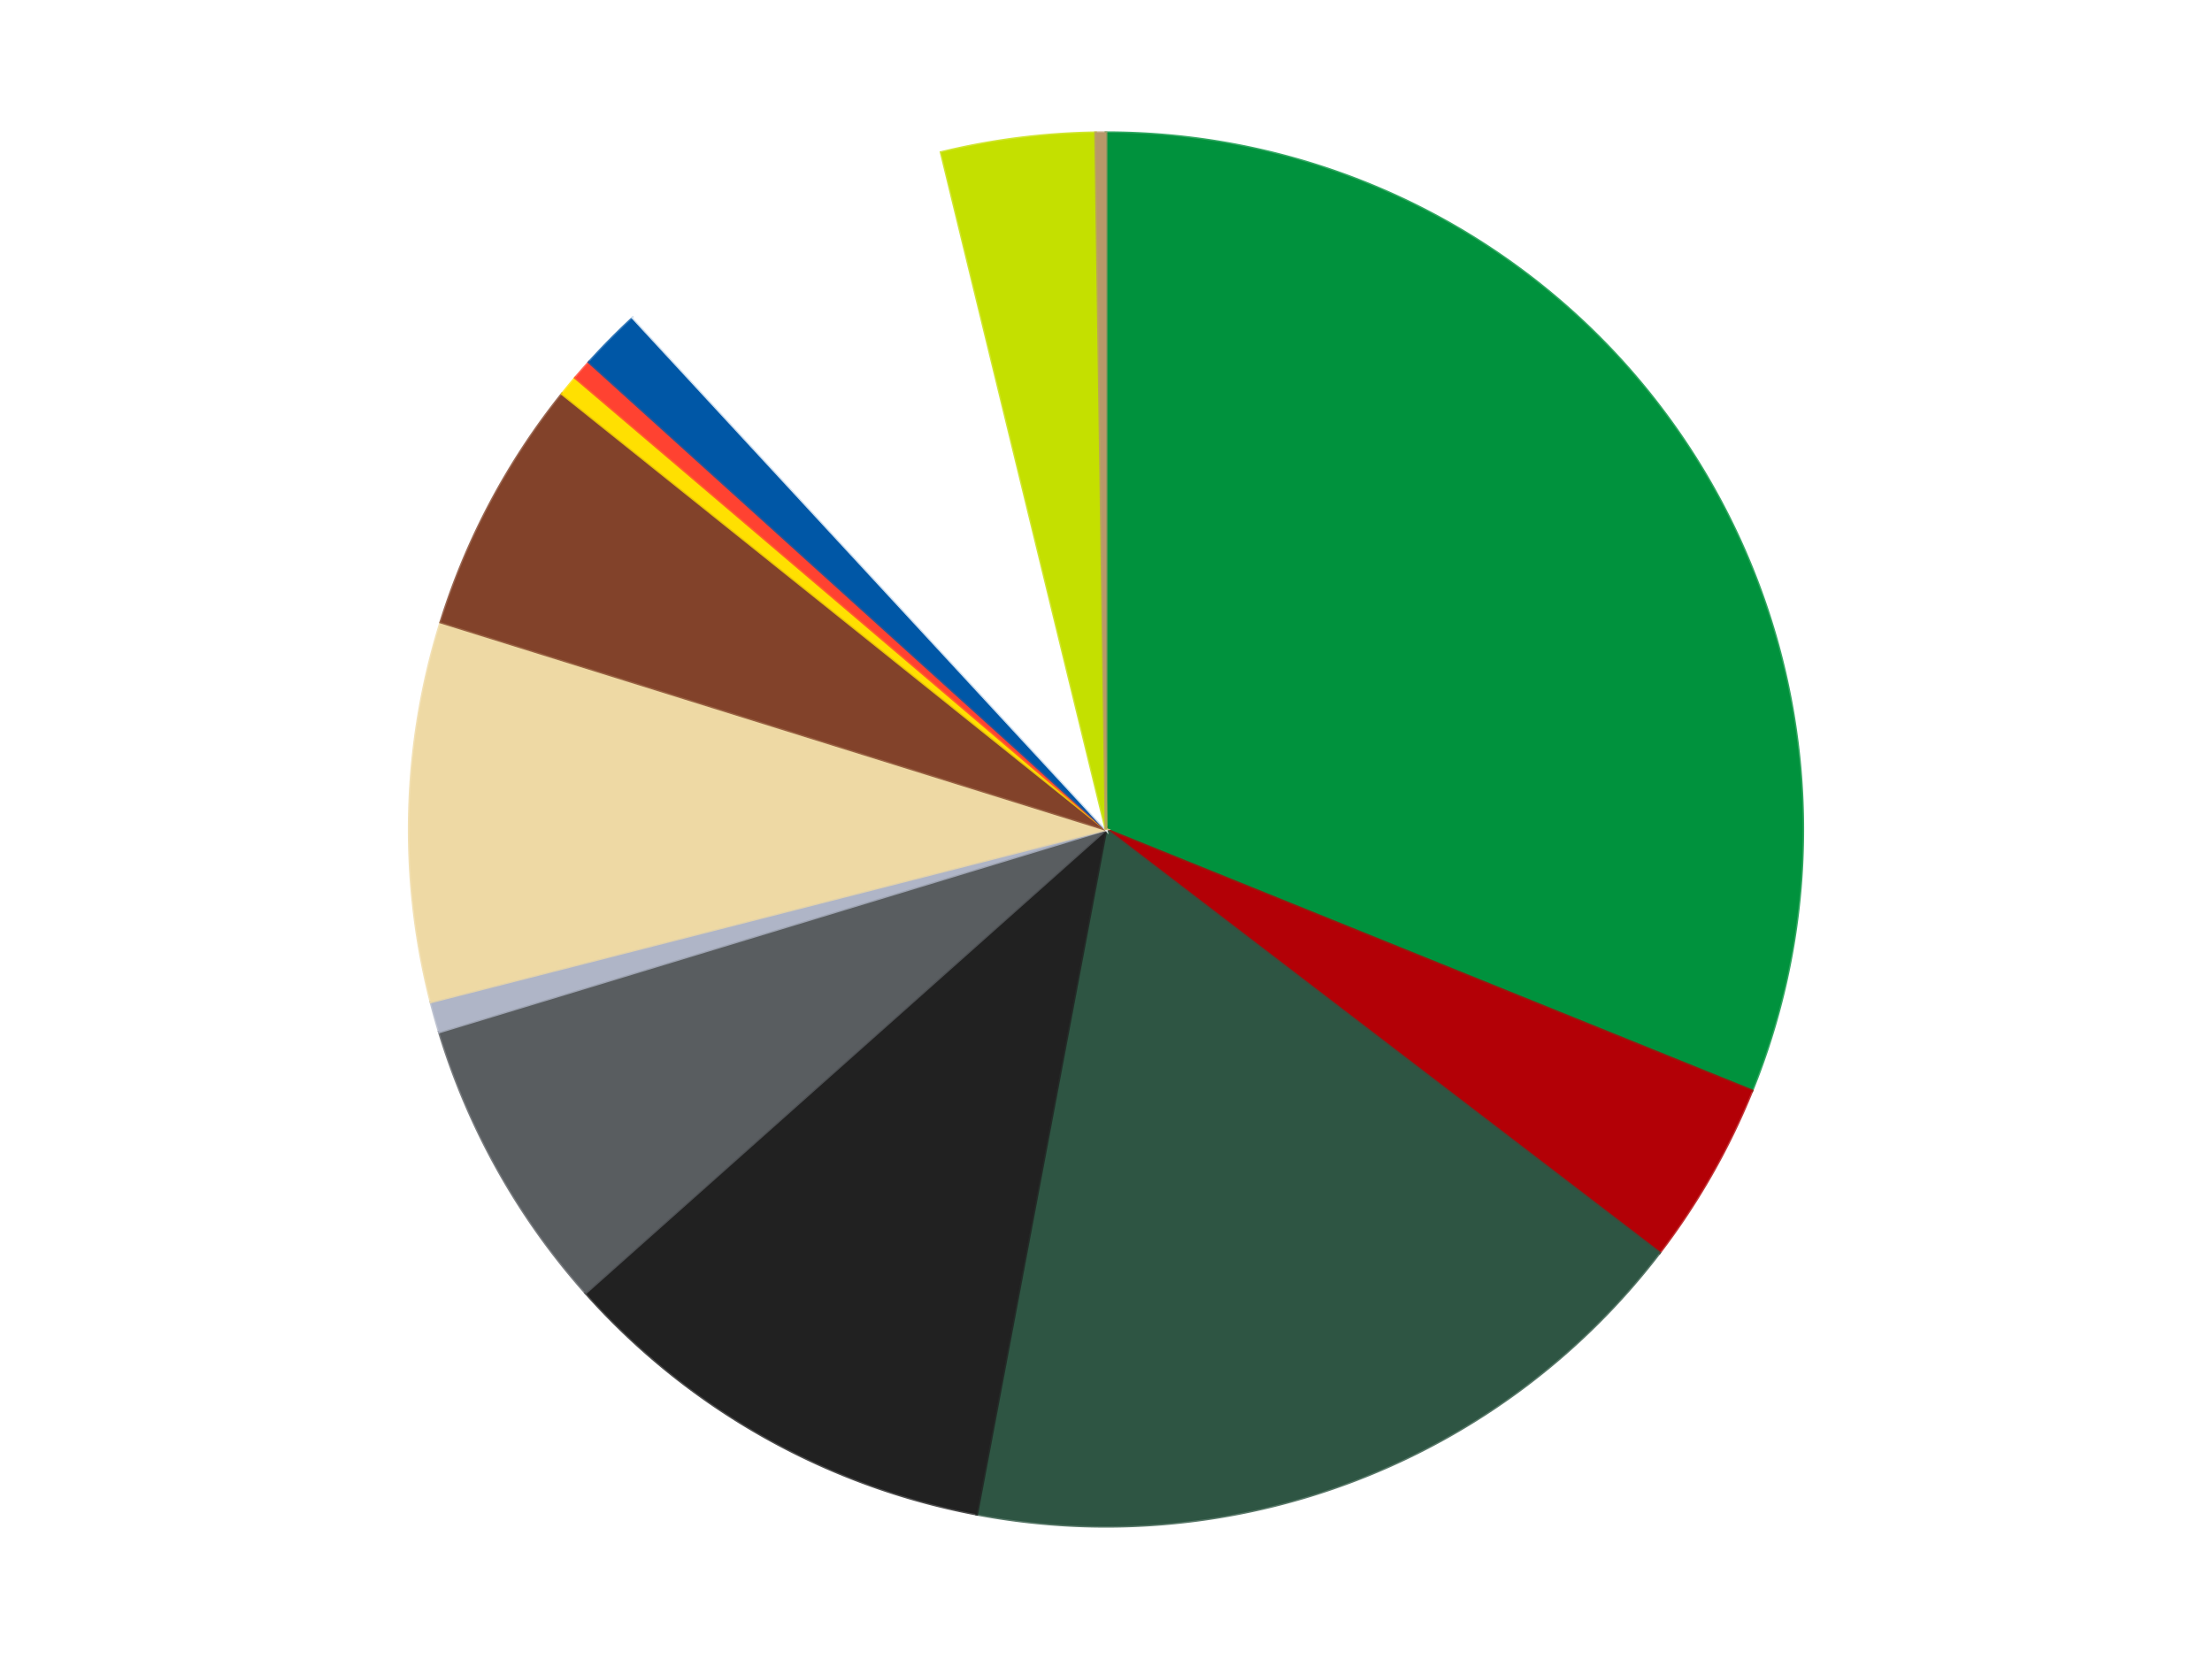 <?xml version='1.0' encoding='utf-8'?>
<svg xmlns="http://www.w3.org/2000/svg" xmlns:xlink="http://www.w3.org/1999/xlink" id="chart-6afa3741-faf4-4832-9c83-d2c52b764578" class="pygal-chart" viewBox="0 0 800 600"><!--Generated with pygal 3.0.4 (lxml) ©Kozea 2012-2016 on 2024-07-03--><!--http://pygal.org--><!--http://github.com/Kozea/pygal--><defs><style type="text/css">#chart-6afa3741-faf4-4832-9c83-d2c52b764578{-webkit-user-select:none;-webkit-font-smoothing:antialiased;font-family:Consolas,"Liberation Mono",Menlo,Courier,monospace}#chart-6afa3741-faf4-4832-9c83-d2c52b764578 .title{font-family:Consolas,"Liberation Mono",Menlo,Courier,monospace;font-size:16px}#chart-6afa3741-faf4-4832-9c83-d2c52b764578 .legends .legend text{font-family:Consolas,"Liberation Mono",Menlo,Courier,monospace;font-size:14px}#chart-6afa3741-faf4-4832-9c83-d2c52b764578 .axis text{font-family:Consolas,"Liberation Mono",Menlo,Courier,monospace;font-size:10px}#chart-6afa3741-faf4-4832-9c83-d2c52b764578 .axis text.major{font-family:Consolas,"Liberation Mono",Menlo,Courier,monospace;font-size:10px}#chart-6afa3741-faf4-4832-9c83-d2c52b764578 .text-overlay text.value{font-family:Consolas,"Liberation Mono",Menlo,Courier,monospace;font-size:16px}#chart-6afa3741-faf4-4832-9c83-d2c52b764578 .text-overlay text.label{font-family:Consolas,"Liberation Mono",Menlo,Courier,monospace;font-size:10px}#chart-6afa3741-faf4-4832-9c83-d2c52b764578 .tooltip{font-family:Consolas,"Liberation Mono",Menlo,Courier,monospace;font-size:14px}#chart-6afa3741-faf4-4832-9c83-d2c52b764578 text.no_data{font-family:Consolas,"Liberation Mono",Menlo,Courier,monospace;font-size:64px}
#chart-6afa3741-faf4-4832-9c83-d2c52b764578{background-color:transparent}#chart-6afa3741-faf4-4832-9c83-d2c52b764578 path,#chart-6afa3741-faf4-4832-9c83-d2c52b764578 line,#chart-6afa3741-faf4-4832-9c83-d2c52b764578 rect,#chart-6afa3741-faf4-4832-9c83-d2c52b764578 circle{-webkit-transition:150ms;-moz-transition:150ms;transition:150ms}#chart-6afa3741-faf4-4832-9c83-d2c52b764578 .graph &gt; .background{fill:transparent}#chart-6afa3741-faf4-4832-9c83-d2c52b764578 .plot &gt; .background{fill:transparent}#chart-6afa3741-faf4-4832-9c83-d2c52b764578 .graph{fill:rgba(0,0,0,.87)}#chart-6afa3741-faf4-4832-9c83-d2c52b764578 text.no_data{fill:rgba(0,0,0,1)}#chart-6afa3741-faf4-4832-9c83-d2c52b764578 .title{fill:rgba(0,0,0,1)}#chart-6afa3741-faf4-4832-9c83-d2c52b764578 .legends .legend text{fill:rgba(0,0,0,.87)}#chart-6afa3741-faf4-4832-9c83-d2c52b764578 .legends .legend:hover text{fill:rgba(0,0,0,1)}#chart-6afa3741-faf4-4832-9c83-d2c52b764578 .axis .line{stroke:rgba(0,0,0,1)}#chart-6afa3741-faf4-4832-9c83-d2c52b764578 .axis .guide.line{stroke:rgba(0,0,0,.54)}#chart-6afa3741-faf4-4832-9c83-d2c52b764578 .axis .major.line{stroke:rgba(0,0,0,.87)}#chart-6afa3741-faf4-4832-9c83-d2c52b764578 .axis text.major{fill:rgba(0,0,0,1)}#chart-6afa3741-faf4-4832-9c83-d2c52b764578 .axis.y .guides:hover .guide.line,#chart-6afa3741-faf4-4832-9c83-d2c52b764578 .line-graph .axis.x .guides:hover .guide.line,#chart-6afa3741-faf4-4832-9c83-d2c52b764578 .stackedline-graph .axis.x .guides:hover .guide.line,#chart-6afa3741-faf4-4832-9c83-d2c52b764578 .xy-graph .axis.x .guides:hover .guide.line{stroke:rgba(0,0,0,1)}#chart-6afa3741-faf4-4832-9c83-d2c52b764578 .axis .guides:hover text{fill:rgba(0,0,0,1)}#chart-6afa3741-faf4-4832-9c83-d2c52b764578 .reactive{fill-opacity:1.0;stroke-opacity:.8;stroke-width:1}#chart-6afa3741-faf4-4832-9c83-d2c52b764578 .ci{stroke:rgba(0,0,0,.87)}#chart-6afa3741-faf4-4832-9c83-d2c52b764578 .reactive.active,#chart-6afa3741-faf4-4832-9c83-d2c52b764578 .active .reactive{fill-opacity:0.6;stroke-opacity:.9;stroke-width:4}#chart-6afa3741-faf4-4832-9c83-d2c52b764578 .ci .reactive.active{stroke-width:1.5}#chart-6afa3741-faf4-4832-9c83-d2c52b764578 .series text{fill:rgba(0,0,0,1)}#chart-6afa3741-faf4-4832-9c83-d2c52b764578 .tooltip rect{fill:transparent;stroke:rgba(0,0,0,1);-webkit-transition:opacity 150ms;-moz-transition:opacity 150ms;transition:opacity 150ms}#chart-6afa3741-faf4-4832-9c83-d2c52b764578 .tooltip .label{fill:rgba(0,0,0,.87)}#chart-6afa3741-faf4-4832-9c83-d2c52b764578 .tooltip .label{fill:rgba(0,0,0,.87)}#chart-6afa3741-faf4-4832-9c83-d2c52b764578 .tooltip .legend{font-size:.8em;fill:rgba(0,0,0,.54)}#chart-6afa3741-faf4-4832-9c83-d2c52b764578 .tooltip .x_label{font-size:.6em;fill:rgba(0,0,0,1)}#chart-6afa3741-faf4-4832-9c83-d2c52b764578 .tooltip .xlink{font-size:.5em;text-decoration:underline}#chart-6afa3741-faf4-4832-9c83-d2c52b764578 .tooltip .value{font-size:1.5em}#chart-6afa3741-faf4-4832-9c83-d2c52b764578 .bound{font-size:.5em}#chart-6afa3741-faf4-4832-9c83-d2c52b764578 .max-value{font-size:.75em;fill:rgba(0,0,0,.54)}#chart-6afa3741-faf4-4832-9c83-d2c52b764578 .map-element{fill:transparent;stroke:rgba(0,0,0,.54) !important}#chart-6afa3741-faf4-4832-9c83-d2c52b764578 .map-element .reactive{fill-opacity:inherit;stroke-opacity:inherit}#chart-6afa3741-faf4-4832-9c83-d2c52b764578 .color-0,#chart-6afa3741-faf4-4832-9c83-d2c52b764578 .color-0 a:visited{stroke:#F44336;fill:#F44336}#chart-6afa3741-faf4-4832-9c83-d2c52b764578 .color-1,#chart-6afa3741-faf4-4832-9c83-d2c52b764578 .color-1 a:visited{stroke:#3F51B5;fill:#3F51B5}#chart-6afa3741-faf4-4832-9c83-d2c52b764578 .color-2,#chart-6afa3741-faf4-4832-9c83-d2c52b764578 .color-2 a:visited{stroke:#009688;fill:#009688}#chart-6afa3741-faf4-4832-9c83-d2c52b764578 .color-3,#chart-6afa3741-faf4-4832-9c83-d2c52b764578 .color-3 a:visited{stroke:#FFC107;fill:#FFC107}#chart-6afa3741-faf4-4832-9c83-d2c52b764578 .color-4,#chart-6afa3741-faf4-4832-9c83-d2c52b764578 .color-4 a:visited{stroke:#FF5722;fill:#FF5722}#chart-6afa3741-faf4-4832-9c83-d2c52b764578 .color-5,#chart-6afa3741-faf4-4832-9c83-d2c52b764578 .color-5 a:visited{stroke:#9C27B0;fill:#9C27B0}#chart-6afa3741-faf4-4832-9c83-d2c52b764578 .color-6,#chart-6afa3741-faf4-4832-9c83-d2c52b764578 .color-6 a:visited{stroke:#03A9F4;fill:#03A9F4}#chart-6afa3741-faf4-4832-9c83-d2c52b764578 .color-7,#chart-6afa3741-faf4-4832-9c83-d2c52b764578 .color-7 a:visited{stroke:#8BC34A;fill:#8BC34A}#chart-6afa3741-faf4-4832-9c83-d2c52b764578 .color-8,#chart-6afa3741-faf4-4832-9c83-d2c52b764578 .color-8 a:visited{stroke:#FF9800;fill:#FF9800}#chart-6afa3741-faf4-4832-9c83-d2c52b764578 .color-9,#chart-6afa3741-faf4-4832-9c83-d2c52b764578 .color-9 a:visited{stroke:#E91E63;fill:#E91E63}#chart-6afa3741-faf4-4832-9c83-d2c52b764578 .color-10,#chart-6afa3741-faf4-4832-9c83-d2c52b764578 .color-10 a:visited{stroke:#2196F3;fill:#2196F3}#chart-6afa3741-faf4-4832-9c83-d2c52b764578 .color-11,#chart-6afa3741-faf4-4832-9c83-d2c52b764578 .color-11 a:visited{stroke:#4CAF50;fill:#4CAF50}#chart-6afa3741-faf4-4832-9c83-d2c52b764578 .color-12,#chart-6afa3741-faf4-4832-9c83-d2c52b764578 .color-12 a:visited{stroke:#FFEB3B;fill:#FFEB3B}#chart-6afa3741-faf4-4832-9c83-d2c52b764578 .color-13,#chart-6afa3741-faf4-4832-9c83-d2c52b764578 .color-13 a:visited{stroke:#673AB7;fill:#673AB7}#chart-6afa3741-faf4-4832-9c83-d2c52b764578 .text-overlay .color-0 text{fill:black}#chart-6afa3741-faf4-4832-9c83-d2c52b764578 .text-overlay .color-1 text{fill:black}#chart-6afa3741-faf4-4832-9c83-d2c52b764578 .text-overlay .color-2 text{fill:black}#chart-6afa3741-faf4-4832-9c83-d2c52b764578 .text-overlay .color-3 text{fill:black}#chart-6afa3741-faf4-4832-9c83-d2c52b764578 .text-overlay .color-4 text{fill:black}#chart-6afa3741-faf4-4832-9c83-d2c52b764578 .text-overlay .color-5 text{fill:black}#chart-6afa3741-faf4-4832-9c83-d2c52b764578 .text-overlay .color-6 text{fill:black}#chart-6afa3741-faf4-4832-9c83-d2c52b764578 .text-overlay .color-7 text{fill:black}#chart-6afa3741-faf4-4832-9c83-d2c52b764578 .text-overlay .color-8 text{fill:black}#chart-6afa3741-faf4-4832-9c83-d2c52b764578 .text-overlay .color-9 text{fill:black}#chart-6afa3741-faf4-4832-9c83-d2c52b764578 .text-overlay .color-10 text{fill:black}#chart-6afa3741-faf4-4832-9c83-d2c52b764578 .text-overlay .color-11 text{fill:black}#chart-6afa3741-faf4-4832-9c83-d2c52b764578 .text-overlay .color-12 text{fill:black}#chart-6afa3741-faf4-4832-9c83-d2c52b764578 .text-overlay .color-13 text{fill:black}
#chart-6afa3741-faf4-4832-9c83-d2c52b764578 text.no_data{text-anchor:middle}#chart-6afa3741-faf4-4832-9c83-d2c52b764578 .guide.line{fill:none}#chart-6afa3741-faf4-4832-9c83-d2c52b764578 .centered{text-anchor:middle}#chart-6afa3741-faf4-4832-9c83-d2c52b764578 .title{text-anchor:middle}#chart-6afa3741-faf4-4832-9c83-d2c52b764578 .legends .legend text{fill-opacity:1}#chart-6afa3741-faf4-4832-9c83-d2c52b764578 .axis.x text{text-anchor:middle}#chart-6afa3741-faf4-4832-9c83-d2c52b764578 .axis.x:not(.web) text[transform]{text-anchor:start}#chart-6afa3741-faf4-4832-9c83-d2c52b764578 .axis.x:not(.web) text[transform].backwards{text-anchor:end}#chart-6afa3741-faf4-4832-9c83-d2c52b764578 .axis.y text{text-anchor:end}#chart-6afa3741-faf4-4832-9c83-d2c52b764578 .axis.y text[transform].backwards{text-anchor:start}#chart-6afa3741-faf4-4832-9c83-d2c52b764578 .axis.y2 text{text-anchor:start}#chart-6afa3741-faf4-4832-9c83-d2c52b764578 .axis.y2 text[transform].backwards{text-anchor:end}#chart-6afa3741-faf4-4832-9c83-d2c52b764578 .axis .guide.line{stroke-dasharray:4,4;stroke:black}#chart-6afa3741-faf4-4832-9c83-d2c52b764578 .axis .major.guide.line{stroke-dasharray:6,6;stroke:black}#chart-6afa3741-faf4-4832-9c83-d2c52b764578 .horizontal .axis.y .guide.line,#chart-6afa3741-faf4-4832-9c83-d2c52b764578 .horizontal .axis.y2 .guide.line,#chart-6afa3741-faf4-4832-9c83-d2c52b764578 .vertical .axis.x .guide.line{opacity:0}#chart-6afa3741-faf4-4832-9c83-d2c52b764578 .horizontal .axis.always_show .guide.line,#chart-6afa3741-faf4-4832-9c83-d2c52b764578 .vertical .axis.always_show .guide.line{opacity:1 !important}#chart-6afa3741-faf4-4832-9c83-d2c52b764578 .axis.y .guides:hover .guide.line,#chart-6afa3741-faf4-4832-9c83-d2c52b764578 .axis.y2 .guides:hover .guide.line,#chart-6afa3741-faf4-4832-9c83-d2c52b764578 .axis.x .guides:hover .guide.line{opacity:1}#chart-6afa3741-faf4-4832-9c83-d2c52b764578 .axis .guides:hover text{opacity:1}#chart-6afa3741-faf4-4832-9c83-d2c52b764578 .nofill{fill:none}#chart-6afa3741-faf4-4832-9c83-d2c52b764578 .subtle-fill{fill-opacity:.2}#chart-6afa3741-faf4-4832-9c83-d2c52b764578 .dot{stroke-width:1px;fill-opacity:1;stroke-opacity:1}#chart-6afa3741-faf4-4832-9c83-d2c52b764578 .dot.active{stroke-width:5px}#chart-6afa3741-faf4-4832-9c83-d2c52b764578 .dot.negative{fill:transparent}#chart-6afa3741-faf4-4832-9c83-d2c52b764578 text,#chart-6afa3741-faf4-4832-9c83-d2c52b764578 tspan{stroke:none !important}#chart-6afa3741-faf4-4832-9c83-d2c52b764578 .series text.active{opacity:1}#chart-6afa3741-faf4-4832-9c83-d2c52b764578 .tooltip rect{fill-opacity:.95;stroke-width:.5}#chart-6afa3741-faf4-4832-9c83-d2c52b764578 .tooltip text{fill-opacity:1}#chart-6afa3741-faf4-4832-9c83-d2c52b764578 .showable{visibility:hidden}#chart-6afa3741-faf4-4832-9c83-d2c52b764578 .showable.shown{visibility:visible}#chart-6afa3741-faf4-4832-9c83-d2c52b764578 .gauge-background{fill:rgba(229,229,229,1);stroke:none}#chart-6afa3741-faf4-4832-9c83-d2c52b764578 .bg-lines{stroke:transparent;stroke-width:2px}</style><script type="text/javascript">window.pygal = window.pygal || {};window.pygal.config = window.pygal.config || {};window.pygal.config['6afa3741-faf4-4832-9c83-d2c52b764578'] = {"allow_interruptions": false, "box_mode": "extremes", "classes": ["pygal-chart"], "css": ["file://style.css", "file://graph.css"], "defs": [], "disable_xml_declaration": false, "dots_size": 2.5, "dynamic_print_values": false, "explicit_size": false, "fill": false, "force_uri_protocol": "https", "formatter": null, "half_pie": false, "height": 600, "include_x_axis": false, "inner_radius": 0, "interpolate": null, "interpolation_parameters": {}, "interpolation_precision": 250, "inverse_y_axis": false, "js": ["//kozea.github.io/pygal.js/2.0.x/pygal-tooltips.min.js"], "legend_at_bottom": false, "legend_at_bottom_columns": null, "legend_box_size": 12, "logarithmic": false, "margin": 20, "margin_bottom": null, "margin_left": null, "margin_right": null, "margin_top": null, "max_scale": 16, "min_scale": 4, "missing_value_fill_truncation": "x", "no_data_text": "No data", "no_prefix": false, "order_min": null, "pretty_print": false, "print_labels": false, "print_values": false, "print_values_position": "center", "print_zeroes": true, "range": null, "rounded_bars": null, "secondary_range": null, "show_dots": true, "show_legend": false, "show_minor_x_labels": true, "show_minor_y_labels": true, "show_only_major_dots": false, "show_x_guides": false, "show_x_labels": true, "show_y_guides": true, "show_y_labels": true, "spacing": 10, "stack_from_top": false, "strict": false, "stroke": true, "stroke_style": null, "style": {"background": "transparent", "ci_colors": [], "colors": ["#F44336", "#3F51B5", "#009688", "#FFC107", "#FF5722", "#9C27B0", "#03A9F4", "#8BC34A", "#FF9800", "#E91E63", "#2196F3", "#4CAF50", "#FFEB3B", "#673AB7", "#00BCD4", "#CDDC39", "#9E9E9E", "#607D8B"], "dot_opacity": "1", "font_family": "Consolas, \"Liberation Mono\", Menlo, Courier, monospace", "foreground": "rgba(0, 0, 0, .87)", "foreground_strong": "rgba(0, 0, 0, 1)", "foreground_subtle": "rgba(0, 0, 0, .54)", "guide_stroke_color": "black", "guide_stroke_dasharray": "4,4", "label_font_family": "Consolas, \"Liberation Mono\", Menlo, Courier, monospace", "label_font_size": 10, "legend_font_family": "Consolas, \"Liberation Mono\", Menlo, Courier, monospace", "legend_font_size": 14, "major_guide_stroke_color": "black", "major_guide_stroke_dasharray": "6,6", "major_label_font_family": "Consolas, \"Liberation Mono\", Menlo, Courier, monospace", "major_label_font_size": 10, "no_data_font_family": "Consolas, \"Liberation Mono\", Menlo, Courier, monospace", "no_data_font_size": 64, "opacity": "1.0", "opacity_hover": "0.6", "plot_background": "transparent", "stroke_opacity": ".8", "stroke_opacity_hover": ".9", "stroke_width": "1", "stroke_width_hover": "4", "title_font_family": "Consolas, \"Liberation Mono\", Menlo, Courier, monospace", "title_font_size": 16, "tooltip_font_family": "Consolas, \"Liberation Mono\", Menlo, Courier, monospace", "tooltip_font_size": 14, "transition": "150ms", "value_background": "rgba(229, 229, 229, 1)", "value_colors": [], "value_font_family": "Consolas, \"Liberation Mono\", Menlo, Courier, monospace", "value_font_size": 16, "value_label_font_family": "Consolas, \"Liberation Mono\", Menlo, Courier, monospace", "value_label_font_size": 10}, "title": null, "tooltip_border_radius": 0, "tooltip_fancy_mode": true, "truncate_label": null, "truncate_legend": null, "width": 800, "x_label_rotation": 0, "x_labels": null, "x_labels_major": null, "x_labels_major_count": null, "x_labels_major_every": null, "x_title": null, "xrange": null, "y_label_rotation": 0, "y_labels": null, "y_labels_major": null, "y_labels_major_count": null, "y_labels_major_every": null, "y_title": null, "zero": 0, "legends": ["Green", "Red", "Dark Green", "Black", "Dark Bluish Gray", "Light Bluish Gray", "Tan", "Reddish Brown", "Yellow", "Trans-Neon Orange", "Blue", "White", "Lime", "Dark Tan"]}</script><script type="text/javascript" xlink:href="https://kozea.github.io/pygal.js/2.0.x/pygal-tooltips.min.js"/></defs><title>Pygal</title><g class="graph pie-graph vertical"><rect x="0" y="0" width="800" height="600" class="background"/><g transform="translate(20, 20)" class="plot"><rect x="0" y="0" width="760" height="560" class="background"/><g class="series serie-0 color-0"><g class="slices"><g class="slice" style="fill: #00923D; stroke: #00923D"><path d="M380 28 A252 252 0 0 1 613.619 374.478 L380 280 A0 0 0 0 0 380 280 z" class="slice reactive tooltip-trigger"/><desc class="value">131</desc><desc class="x centered">484.4704165956449</desc><desc class="y centered">209.55901721062946</desc></g></g></g><g class="series serie-1 color-1"><g class="slices"><g class="slice" style="fill: #B30006; stroke: #B30006"><path d="M613.619 374.478 A252 252 0 0 1 580.163 433.097 L380 280 A0 0 0 0 0 380 280 z" class="slice reactive tooltip-trigger"/><desc class="value">18</desc><desc class="x centered">489.43126234950216</desc><desc class="y centered">342.4563753398677</desc></g></g></g><g class="series serie-2 color-2"><g class="slices"><g class="slice" style="fill: #2E5543; stroke: #2E5543"><path d="M580.163 433.097 A252 252 0 0 1 333.26 527.628 L380 280 A0 0 0 0 0 380 280 z" class="slice reactive tooltip-trigger"/><desc class="value">74</desc><desc class="x centered">425.0519358446276</desc><desc class="y centered">397.670400172055</desc></g></g></g><g class="series serie-3 color-3"><g class="slices"><g class="slice" style="fill: #212121; stroke: #212121"><path d="M333.26 527.628 A252 252 0 0 1 191.808 447.594 L380 280 A0 0 0 0 0 380 280 z" class="slice reactive tooltip-trigger"/><desc class="value">44</desc><desc class="x centered">317.95235826672706</desc><desc class="y centered">389.66353156514435</desc></g></g></g><g class="series serie-4 color-4"><g class="slices"><g class="slice" style="fill: #595D60; stroke: #595D60"><path d="M191.808 447.594 A252 252 0 0 1 138.868 353.208 L380 280 A0 0 0 0 0 380 280 z" class="slice reactive tooltip-trigger"/><desc class="value">29</desc><desc class="x centered">270.1057258614946</desc><desc class="y centered">341.6380443522588</desc></g></g></g><g class="series serie-5 color-5"><g class="slices"><g class="slice" style="fill: #AFB5C7; stroke: #AFB5C7"><path d="M138.868 353.208 A252 252 0 0 1 135.833 342.342 L380 280 A0 0 0 0 0 380 280 z" class="slice reactive tooltip-trigger"/><desc class="value">3</desc><desc class="x centered">258.6448885033643</desc><desc class="y centered">313.8959719382572</desc></g></g></g><g class="series serie-6 color-6"><g class="slices"><g class="slice" style="fill: #EED9A4; stroke: #EED9A4"><path d="M135.833 342.342 A252 252 0 0 1 139.421 204.995 L380 280 A0 0 0 0 0 380 280 z" class="slice reactive tooltip-trigger"/><desc class="value">37</desc><desc class="x centered">254.04297219169064</desc><desc class="y centered">276.70953716070517</desc></g></g></g><g class="series serie-7 color-7"><g class="slices"><g class="slice" style="fill: #82422A; stroke: #82422A"><path d="M139.421 204.995 A252 252 0 0 1 183.314 122.461 L380 280 A0 0 0 0 0 380 280 z" class="slice reactive tooltip-trigger"/><desc class="value">25</desc><desc class="x centered">268.75350829922616</desc><desc class="y centered">220.83735904923054</desc></g></g></g><g class="series serie-8 color-8"><g class="slices"><g class="slice" style="fill: #FFE001; stroke: #FFE001"><path d="M183.314 122.461 A252 252 0 0 1 188.103 116.661 L380 280 A0 0 0 0 0 380 280 z" class="slice reactive tooltip-trigger"/><desc class="value">2</desc><desc class="x centered">282.84345062655007</desc><desc class="y centered">199.77154548513116</desc></g></g></g><g class="series serie-9 color-9"><g class="slices"><g class="slice" style="fill: #FF4231; stroke: #FF4231"><path d="M188.103 116.661 A252 252 0 0 1 193.063 111.007 L380 280 A0 0 0 0 0 380 280 z" class="slice reactive tooltip-trigger"/><desc class="value">2</desc><desc class="x centered">285.2811008760465</desc><desc class="y centered">196.90770102623037</desc></g></g></g><g class="series serie-10 color-10"><g class="slices"><g class="slice" style="fill: #0057A6; stroke: #0057A6"><path d="M193.063 111.007 A252 252 0 0 1 208.925 94.967 L380 280 A0 0 0 0 0 380 280 z" class="slice reactive tooltip-trigger"/><desc class="value">6</desc><desc class="x centered">290.40730642212577</desc><desc class="y centered">191.40457541463485</desc></g></g></g><g class="series serie-11 color-11"><g class="slices"><g class="slice" style="fill: #FFFFFF; stroke: #FFFFFF"><path d="M208.925 94.967 A252 252 0 0 1 320.395 35.151 L380 280 A0 0 0 0 0 380 280 z" class="slice reactive tooltip-trigger"/><desc class="value">34</desc><desc class="x centered">320.4226991803827</desc><desc class="y centered">168.97502430962288</desc></g></g></g><g class="series serie-12 color-12"><g class="slices"><g class="slice" style="fill: #C4E000; stroke: #C4E000"><path d="M320.395 35.151 A252 252 0 0 1 376.239 28.028 L380 280 A0 0 0 0 0 380 280 z" class="slice reactive tooltip-trigger"/><desc class="value">15</desc><desc class="x centered">364.0587718518964</desc><desc class="y centered">155.0124916436442</desc></g></g></g><g class="series serie-13 color-13"><g class="slices"><g class="slice" style="fill: #B89869; stroke: #B89869"><path d="M376.239 28.028 A252 252 0 0 1 380 28 L380 280 A0 0 0 0 0 380 280 z" class="slice reactive tooltip-trigger"/><desc class="value">1</desc><desc class="x centered">379.05976959464647</desc><desc class="y centered">154.00350811715094</desc></g></g></g></g><g class="titles"/><g transform="translate(20, 20)" class="plot overlay"><g class="series serie-0 color-0"/><g class="series serie-1 color-1"/><g class="series serie-2 color-2"/><g class="series serie-3 color-3"/><g class="series serie-4 color-4"/><g class="series serie-5 color-5"/><g class="series serie-6 color-6"/><g class="series serie-7 color-7"/><g class="series serie-8 color-8"/><g class="series serie-9 color-9"/><g class="series serie-10 color-10"/><g class="series serie-11 color-11"/><g class="series serie-12 color-12"/><g class="series serie-13 color-13"/></g><g transform="translate(20, 20)" class="plot text-overlay"><g class="series serie-0 color-0"/><g class="series serie-1 color-1"/><g class="series serie-2 color-2"/><g class="series serie-3 color-3"/><g class="series serie-4 color-4"/><g class="series serie-5 color-5"/><g class="series serie-6 color-6"/><g class="series serie-7 color-7"/><g class="series serie-8 color-8"/><g class="series serie-9 color-9"/><g class="series serie-10 color-10"/><g class="series serie-11 color-11"/><g class="series serie-12 color-12"/><g class="series serie-13 color-13"/></g><g transform="translate(20, 20)" class="plot tooltip-overlay"><g transform="translate(0 0)" style="opacity: 0" class="tooltip"><rect rx="0" ry="0" width="0" height="0" class="tooltip-box"/><g class="text"/></g></g></g></svg>
